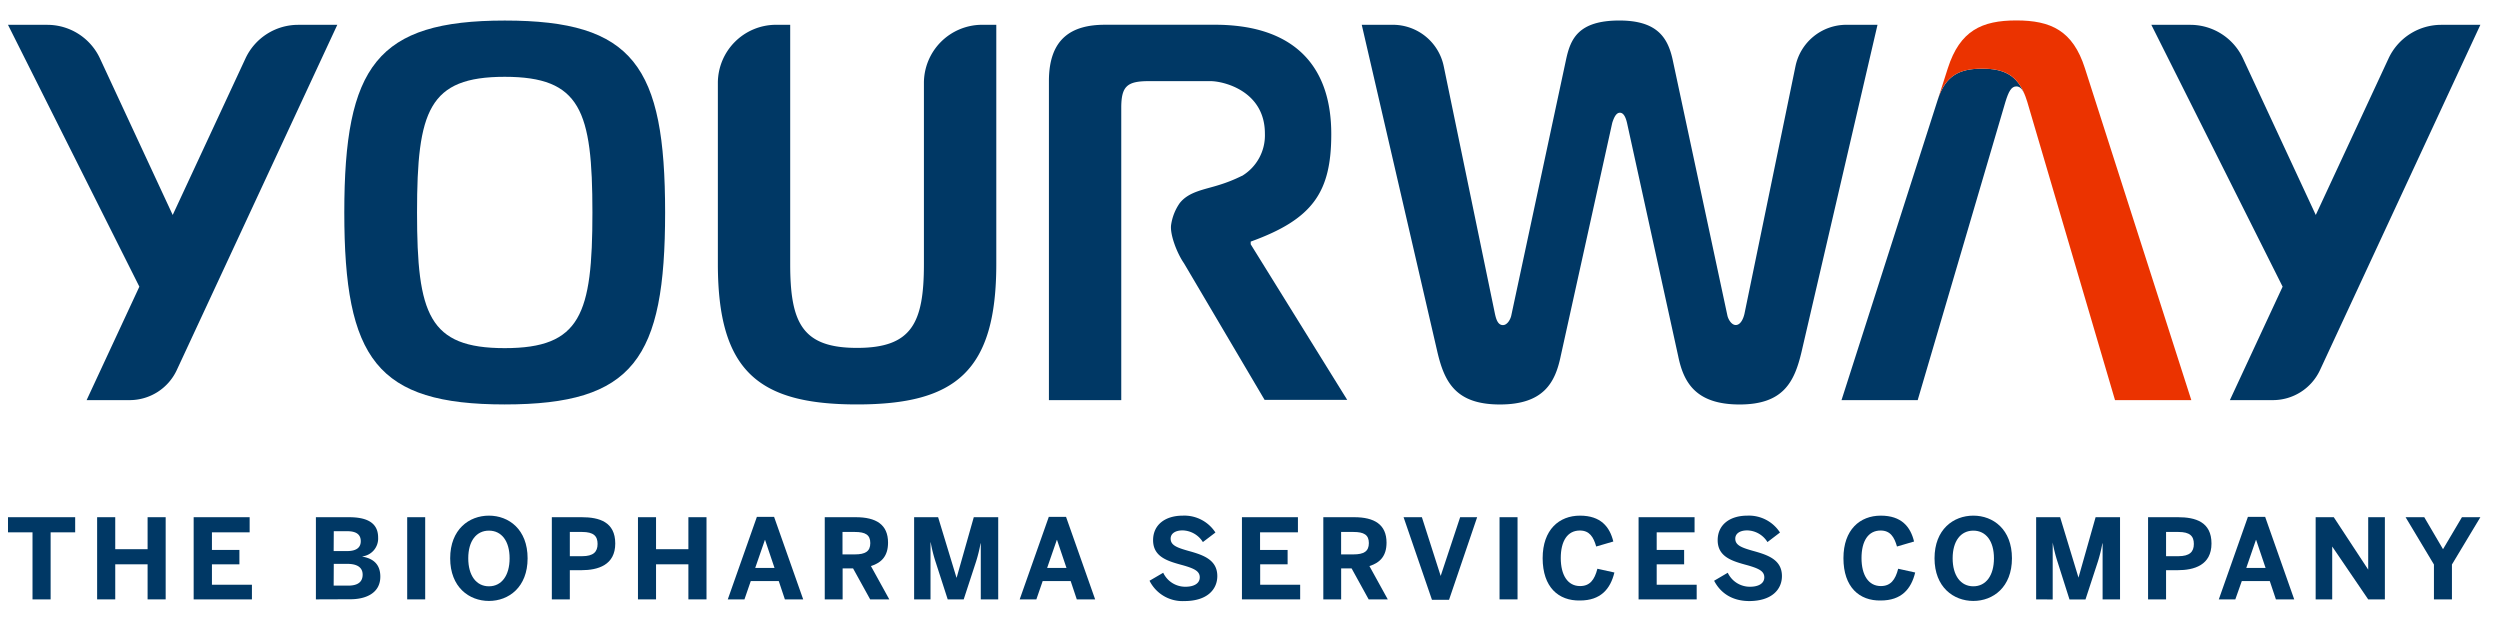 <svg id="Layer_1" data-name="Layer 1" xmlns="http://www.w3.org/2000/svg" viewBox="0 0 625.19 156.08"><defs><style>.cls-1{fill:#003865;}.cls-2{fill:#eb3300;}</style></defs><title>Yourway_logo_RGB</title><path class="cls-1" d="M231.05,66V20.78A14.56,14.56,0,0,1,245.6,6.2h3.55V66c0,26.82-10.15,35.14-34.82,35.14S179.52,92.83,179.52,66V20.78A14.56,14.56,0,0,1,194.06,6.2h3.55V66c0,14.75,3,21,16.72,21S231.05,80.76,231.05,66Z"/><path class="cls-1" d="M312.77,61.09v-.67c15.6-5.63,20.15-12.41,20.15-26.89,0-16.34-8.47-24.94-22.41-26.9a47.61,47.61,0,0,0-6.58-.44H276.31c-8.22,0-14,3.35-14,14.08v79.79h18.09V27c0-5.37,1.38-6.71,6.86-6.71h15.48c3.14,0,13.58,2.39,13.58,13.12A11.83,11.83,0,0,1,310.58,44l-.06,0h0a37.24,37.24,0,0,1-5.68,2.26c-3.58,1.15-7.57,1.63-9.84,4.56a12.72,12.72,0,0,0-2.14,5.46c-.3,2.38,1.45,7,3.23,9.57l20.15,34.14H336.9Z"/><path class="cls-1" d="M166.33,53.14c0,36.61-7.89,48-40.11,48-32,0-40.12-11.4-40.12-48s8.16-48,40.12-48C158.44,5.13,166.33,16.52,166.33,53.14ZM126.22,87.06c19,0,21.93-8.44,21.93-33.92s-2.94-33.93-21.93-33.93-21.93,8.45-21.93,33.93S107.23,87.06,126.22,87.06Z"/><path class="cls-1" d="M610.49,6.21a14.54,14.54,0,0,0-13.18,8.42L579.12,53.76h0L560.92,14.62a14.53,14.53,0,0,0-13.17-8.41H538l32.83,65.48h0l-13.19,28.37h10.76a13,13,0,0,0,11.79-7.54L620.28,6.21Z"/><path class="cls-1" d="M74.57,6.21a14.54,14.54,0,0,0-13.19,8.42L43.19,53.76h0L25,14.62A14.52,14.52,0,0,0,11.83,6.21H2L34.85,71.69h0L21.66,100.06H32.42a13,13,0,0,0,11.8-7.54L84.35,6.21Z"/><path class="cls-1" d="M495.69,17.17c-5.59,0-9.14,1.65-11.09,7.72l-24.08,75.17h19.05L501.5,25.5c.82-2.68,1.51-3.89,2.74-3.89,1,0,1.63.8,2.27,2.5C504.51,18.69,501,17.17,495.69,17.17Z"/><path class="cls-2" d="M521.38,17.05c-3-9.39-8.5-11.94-17.14-11.94s-14.11,2.55-17.13,11.94l-2.51,7.84c1.95-6.07,5.5-7.72,11.09-7.72,5.34,0,8.82,1.52,10.82,6.94.09.23.4,1.15.47,1.39l21.86,74.31h0l.08.26H548Z"/><path class="cls-1" d="M391.66,14.78c1.1-5,3-9.65,13.3-9.65,9.32,0,12.06,4.15,13.3,9.65L432,79c.28,1.07,1.1,2.28,2.06,2.28,1.23,0,1.92-1.61,2.19-2.82L449,16.6A13,13,0,0,1,461.75,6.2h7.77l-19,81.8c-1.78,7.51-4.53,13.15-15.49,13.15s-14-5.5-15.35-12.07L406.88,30.74c-.41-1.75-1-2.55-1.78-2.55s-1.37.8-1.92,2.55L390.29,89.08c-1.37,6.57-4.25,12.07-15.21,12.07S361.24,95.65,359.45,88L340.54,6.2h7.77a13,13,0,0,1,12.74,10.4l12.8,61.88c.27,1.21.68,2.82,2,2.82,1,0,1.78-1.21,2.06-2.28Z"/><path class="cls-1" d="M8.13,149.89V133.12H2v-3.78H18.8v3.78H12.66v16.77Z"/><path class="cls-1" d="M24.29,149.89V129.34h4.53v8h8.09v-8h4.52v20.55H36.91v-8.77H28.82v8.77Z"/><path class="cls-1" d="M48.43,149.89V129.34h14v3.78H53v4.41h6.87v3.59H53v5.11h10v3.66Z"/><path class="cls-1" d="M79,149.89V129.34h8.22c3.78,0,7.34.92,7.34,5.08a4.5,4.5,0,0,1-3.92,4.72v.06c2.5.44,4.47,1.75,4.47,5,0,4.14-3.64,5.66-7.47,5.66Zm4.44-12.08h3.34c2.36,0,3.44-.89,3.44-2.47s-1-2.5-3.39-2.5H83.47Zm0,8.64h3.64c2.5,0,3.61-1,3.61-2.75s-1.3-2.69-3.8-2.69H83.47Z"/><path class="cls-1" d="M101.83,149.89V129.34h4.5v20.55Z"/><path class="cls-1" d="M112.58,139.62c0-7.23,4.72-10.67,9.69-10.67s9.67,3.44,9.67,10.67-4.72,10.66-9.67,10.66S112.58,146.84,112.58,139.62Zm14.86,0c0-4.31-2-6.92-5.17-6.92s-5.17,2.61-5.17,6.92,2,7,5.17,7S127.44,143.92,127.44,139.62Z"/><path class="cls-1" d="M138,149.89V129.34h7.47c4.39,0,8.39,1.17,8.39,6.58s-4.34,6.67-8.45,6.67h-2.91v7.3Zm4.5-10.8h3.08c2.81,0,3.86-1.08,3.86-3.06s-1-3-3.86-3h-3.08Z"/><path class="cls-1" d="M159.54,149.89V129.34h4.52v8h8.09v-8h4.53v20.55h-4.53v-8.77h-8.09v8.77Z"/><path class="cls-1" d="M182,149.89l7.28-20.64h4.3l7.28,20.64h-4.58l-1.53-4.58h-7l-1.58,4.58Zm6.86-7.86h4.83l-2.36-7h-.05Z"/><path class="cls-1" d="M206.25,149.89V129.34H214c5.05,0,8.08,1.8,8.08,6.36,0,3.25-1.53,5-4.28,5.86l4.59,8.33h-4.78l-4.28-7.75h-2.61v7.75Zm4.44-11.25h3.08c2.62,0,3.87-.75,3.87-2.83s-1.25-2.78-3.87-2.78h-3.08Z"/><path class="cls-1" d="M228.6,149.89V129.34h6l4.59,15.11h.05l4.28-15.11h6.11v20.55h-4.36v-14h-.06a37,37,0,0,1-1.13,4.58L241,149.89h-4l-3.05-9.44a35.92,35.92,0,0,1-1.2-4.81h-.05v14.25Z"/><path class="cls-1" d="M255,149.89l7.28-20.64h4.31l7.28,20.64h-4.59l-1.53-4.58h-7l-1.58,4.58Zm6.86-7.86h4.84l-2.36-7h-.06Z"/><path class="cls-1" d="M287.47,145.23l3.42-2a6.1,6.1,0,0,0,5.56,3.5c2.08,0,3.58-.78,3.58-2.36s-1.47-2.22-4.17-3c-3.67-1-7.5-2-7.5-6.28,0-3.84,3-6.14,7.42-6.14a9.26,9.26,0,0,1,8.17,4.22l-3.14,2.39a6.14,6.14,0,0,0-5.06-2.92c-1.92,0-3,.84-3,2.06,0,1.64,1.53,2.22,4.22,3,3.61,1,7.45,2.11,7.45,6.36,0,3.31-2.5,6.25-8.23,6.25A9.21,9.21,0,0,1,287.47,145.23Z"/><path class="cls-1" d="M310.58,149.89V129.34h14v3.78h-9.47v4.41H322v3.59h-6.86v5.11h10v3.66Z"/><path class="cls-1" d="M330.93,149.89V129.34h7.73c5,0,8.08,1.8,8.08,6.36,0,3.25-1.53,5-4.28,5.86l4.59,8.33h-4.78L338,142.14h-2.61v7.75Zm4.45-11.25h3.08c2.61,0,3.86-.75,3.86-2.83s-1.25-2.78-3.86-2.78h-3.08Z"/><path class="cls-1" d="M358.1,150,351,129.34h4.58l4.7,14.69h0l4.87-14.69h4.25L362.37,150Z"/><path class="cls-1" d="M375,149.89V129.34h4.5v20.55Z"/><path class="cls-1" d="M385.78,139.59c0-7.14,4.14-10.64,9.33-10.64s7.45,2.78,8.34,6.47l-4.28,1.25c-.67-2.36-1.67-4-4.08-4-3.12,0-4.78,2.64-4.78,6.89s1.72,7,4.83,7c2.42,0,3.61-1.52,4.33-4.33l4.25.94c-1,4.14-3.44,7-8.61,7C389.75,150.28,385.78,146.84,385.78,139.59Z"/><path class="cls-1" d="M409.77,149.89V129.34h14v3.78H414.3v4.41h6.86v3.59H414.3v5.11h10v3.66Z"/><path class="cls-1" d="M428.66,145.23l3.41-2a6.11,6.11,0,0,0,5.56,3.5c2.08,0,3.58-.78,3.58-2.36s-1.47-2.22-4.16-3c-3.67-1-7.5-2-7.5-6.28,0-3.84,3-6.14,7.41-6.14a9.24,9.24,0,0,1,8.17,4.22L442,135.56a6.11,6.11,0,0,0-5.05-2.92c-1.92,0-3,.84-3,2.06,0,1.64,1.53,2.22,4.23,3,3.61,1,7.44,2.11,7.44,6.36,0,3.31-2.5,6.25-8.22,6.25C433,150.28,430.19,148.17,428.66,145.23Z"/><path class="cls-1" d="M461,139.59c0-7.14,4.14-10.64,9.33-10.64s7.44,2.78,8.33,6.47l-4.27,1.25c-.67-2.36-1.67-4-4.09-4-3.11,0-4.78,2.64-4.78,6.89s1.73,7,4.84,7c2.41,0,3.61-1.52,4.33-4.33l4.25.94c-1,4.14-3.44,7-8.61,7C465,150.28,461,146.84,461,139.59Z"/><path class="cls-1" d="M483.78,139.62c0-7.23,4.72-10.67,9.7-10.67s9.66,3.44,9.66,10.67-4.72,10.66-9.66,10.66S483.78,146.84,483.78,139.62Zm14.86,0c0-4.31-2-6.92-5.16-6.92s-5.17,2.61-5.17,6.92,2,7,5.17,7S498.64,143.92,498.64,139.62Z"/><path class="cls-1" d="M509.19,149.89V129.34h6l4.59,15.11h0l4.28-15.11h6.11v20.55h-4.36v-14h-.06a37,37,0,0,1-1.13,4.58l-3.09,9.44h-4l-3-9.44a35.92,35.92,0,0,1-1.2-4.81h0v14.25Z"/><path class="cls-1" d="M537.18,149.89V129.34h7.48c4.38,0,8.38,1.17,8.38,6.58s-4.33,6.67-8.44,6.67h-2.92v7.3Zm4.5-10.8h3.09c2.8,0,3.86-1.08,3.86-3.06s-1-3-3.86-3h-3.09Z"/><path class="cls-1" d="M554.87,149.89l7.28-20.64h4.31l7.27,20.64h-4.58l-1.53-4.58h-7L559,149.89Zm6.87-7.86h4.83l-2.36-7h-.06Z"/><path class="cls-1" d="M579.09,149.89V129.34h4.53l8.61,13.11h0V129.34h4.17v20.55h-4.17l-9-13.22h0v13.22Z"/><path class="cls-1" d="M608.67,149.89v-8.72l-7.09-11.83h4.67l4.69,8,4.73-8h4.61l-7.11,11.83v8.72Z"/></svg>